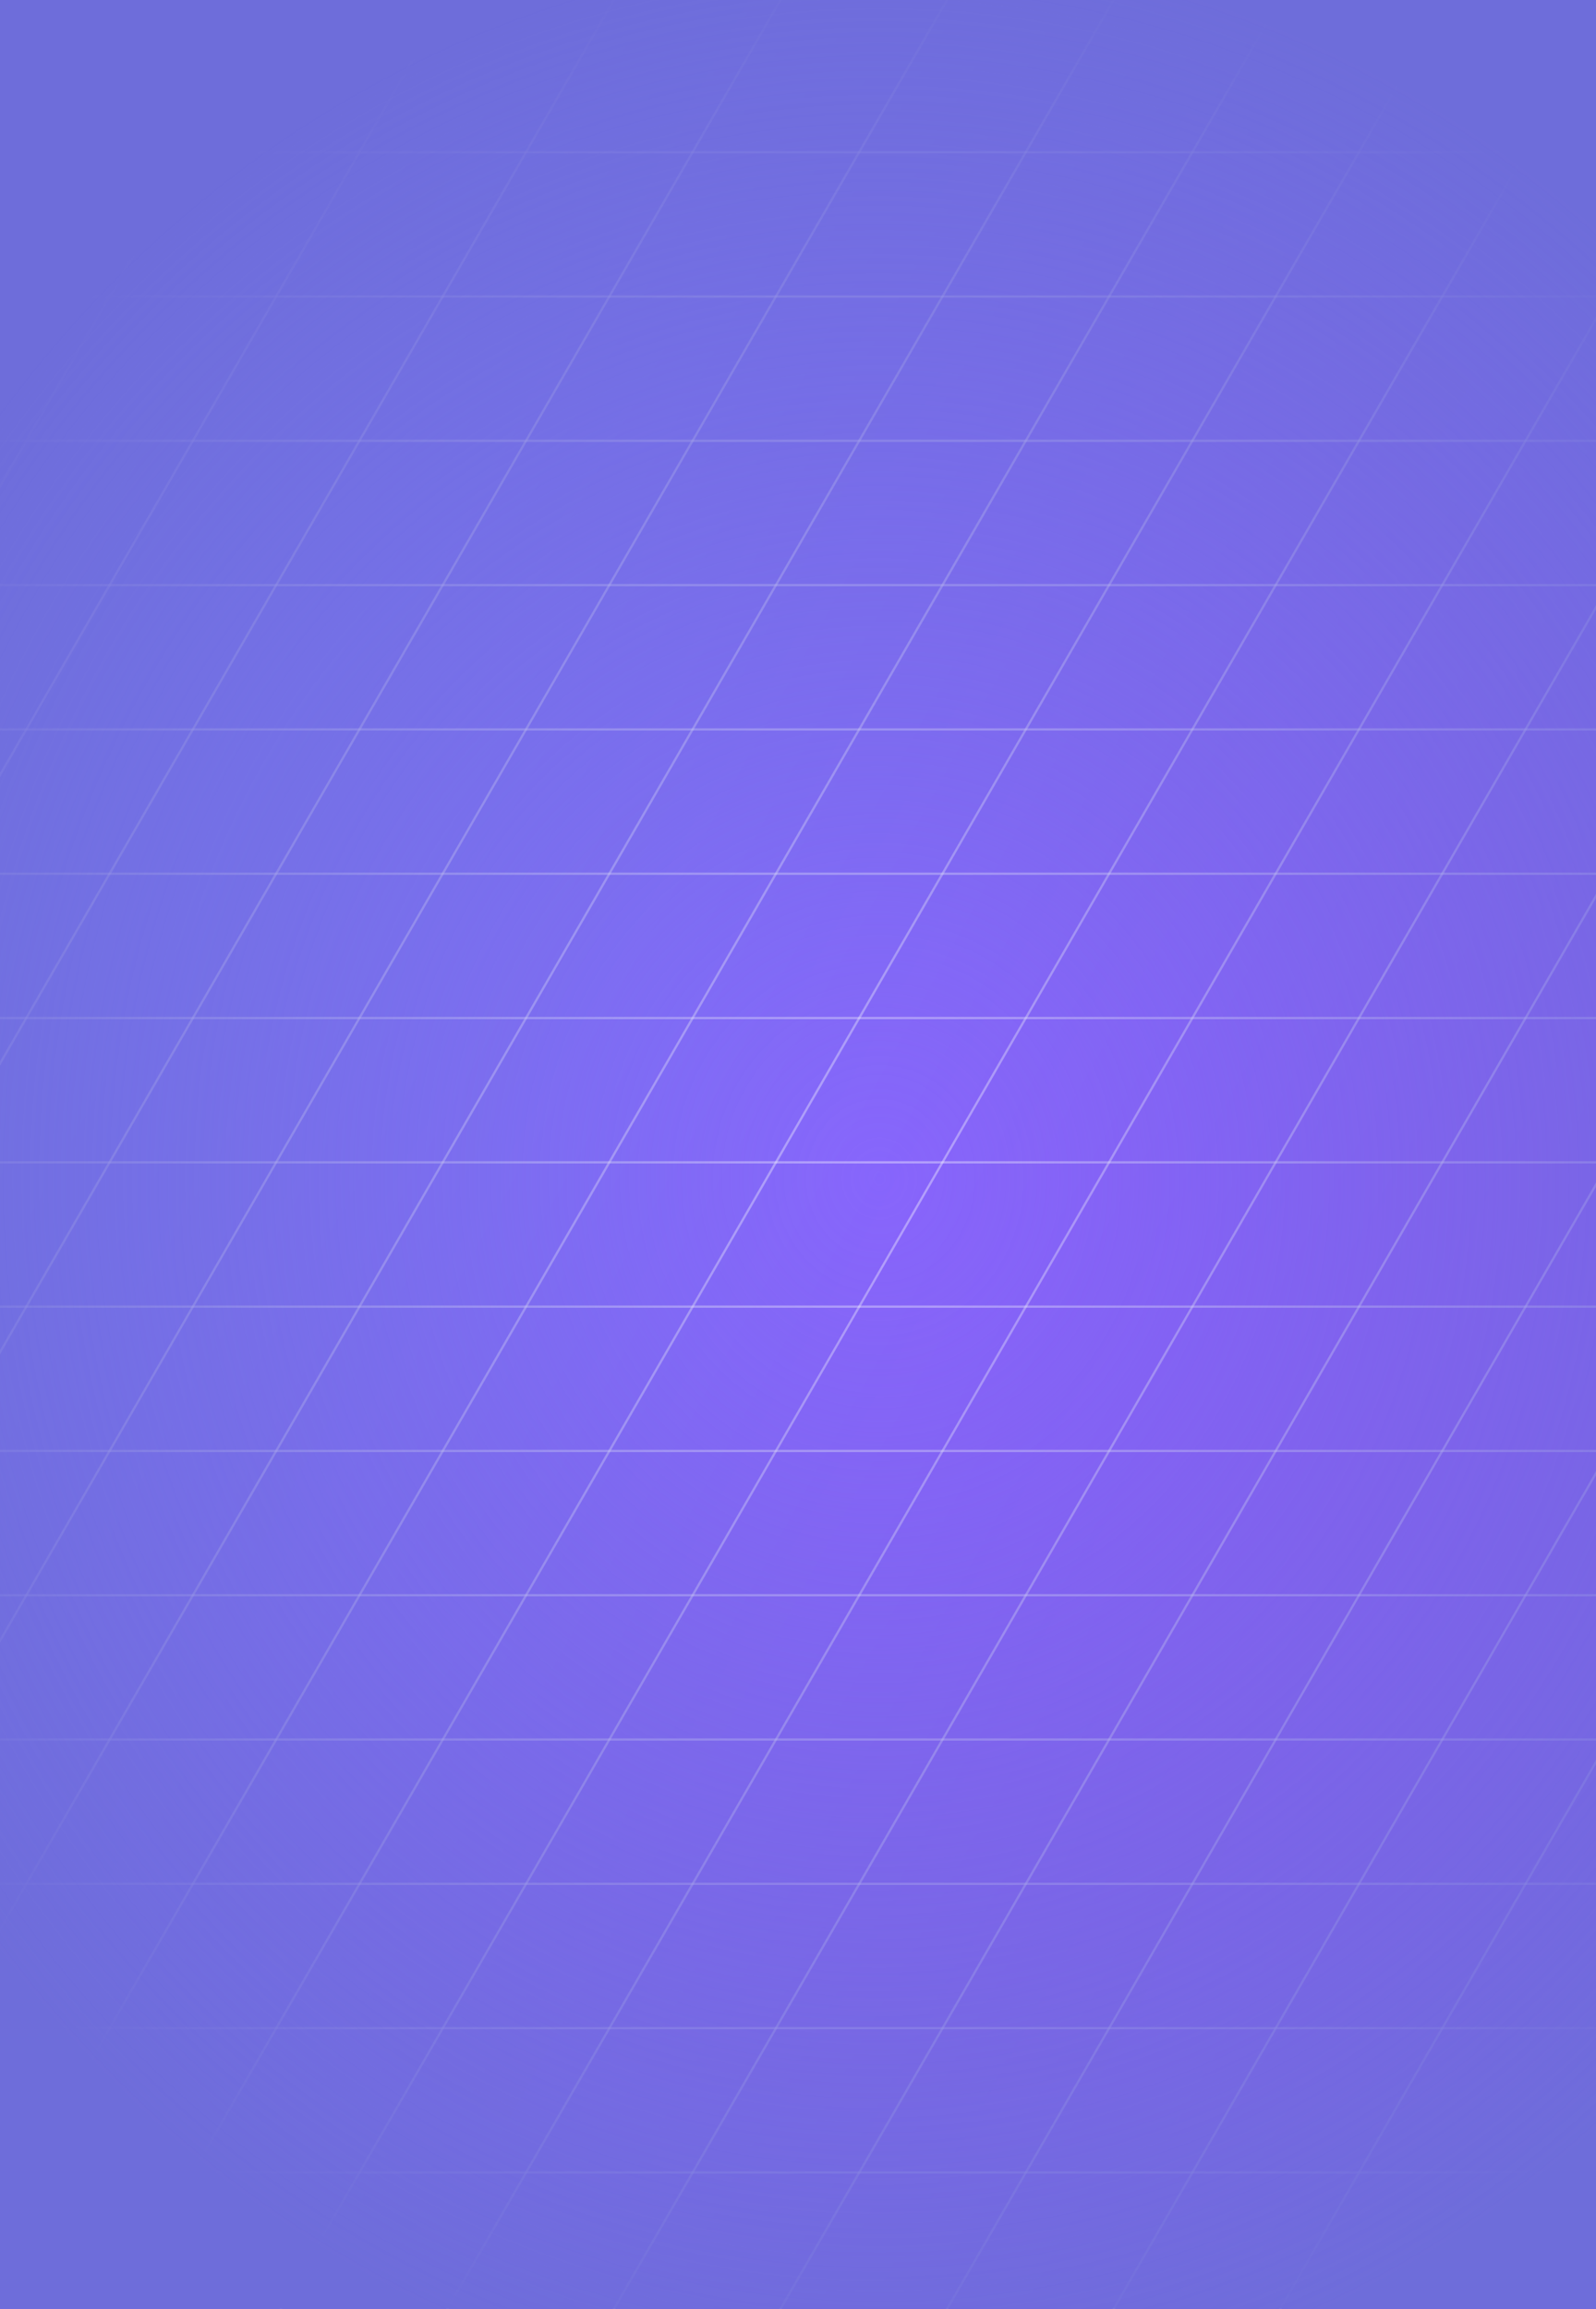 <svg width="708" height="1024" viewBox="0 0 708 1024" fill="none" xmlns="http://www.w3.org/2000/svg">
<rect x="0" y="0" width="708" height="1024" fill="#333333" stroke="none"/>
<g clip-path="url(#clip0_468_17164)">
<path d="M0 0H708V1024H0V0Z" fill="url(#paint0_linear_468_17164)"/>
<line x1="-56" y1="67.499" x2="1749" y2="67.499" stroke="url(#paint1_linear_468_17164)"/>
<line x1="-56" y1="131.5" x2="1749" y2="131.5" stroke="url(#paint2_linear_468_17164)"/>
<line x1="-56" y1="195.5" x2="1749" y2="195.5" stroke="url(#paint3_linear_468_17164)"/>
<line x1="-56" y1="259.5" x2="1749" y2="259.5" stroke="url(#paint4_linear_468_17164)"/>
<line x1="-56" y1="323.5" x2="1749" y2="323.5" stroke="url(#paint5_linear_468_17164)"/>
<line x1="-56" y1="387.5" x2="1749" y2="387.5" stroke="url(#paint6_linear_468_17164)"/>
<line x1="-56" y1="451.5" x2="1749" y2="451.5" stroke="url(#paint7_linear_468_17164)"/>
<line x1="-56" y1="515.5" x2="1749" y2="515.5" stroke="url(#paint8_linear_468_17164)"/>
<line x1="-56" y1="579.5" x2="1749" y2="579.5" stroke="url(#paint9_linear_468_17164)"/>
<line x1="-56" y1="643.5" x2="1749" y2="643.5" stroke="url(#paint10_linear_468_17164)"/>
<line x1="-56" y1="707.5" x2="1749" y2="707.5" stroke="url(#paint11_linear_468_17164)"/>
<line x1="-56" y1="771.5" x2="1749" y2="771.5" stroke="url(#paint12_linear_468_17164)"/>
<line x1="-56" y1="835.5" x2="1749" y2="835.5" stroke="url(#paint13_linear_468_17164)"/>
<line x1="-56" y1="899.5" x2="1749" y2="899.5" stroke="url(#paint14_linear_468_17164)"/>
<line x1="-56" y1="963.5" x2="1749" y2="963.5" stroke="url(#paint15_linear_468_17164)"/>
<line x1="-382.774" y1="750.708" x2="519.657" y2="-812.508" stroke="url(#paint16_linear_468_17164)"/>
<line x1="-327.347" y1="782.705" x2="575.084" y2="-780.511" stroke="url(#paint17_linear_468_17164)"/>
<line x1="-271.919" y1="814.703" x2="630.512" y2="-748.513" stroke="url(#paint18_linear_468_17164)"/>
<line x1="-216.493" y1="846.7" x2="685.938" y2="-716.515" stroke="url(#paint19_linear_468_17164)"/>
<line x1="-161.066" y1="878.698" x2="741.365" y2="-684.518" stroke="url(#paint20_linear_468_17164)"/>
<line x1="-105.639" y1="910.695" x2="796.792" y2="-652.52" stroke="url(#paint21_linear_468_17164)"/>
<line x1="-50.211" y1="942.693" x2="852.22" y2="-620.523" stroke="url(#paint22_linear_468_17164)"/>
<line x1="5.215" y1="974.69" x2="907.646" y2="-588.525" stroke="url(#paint23_linear_468_17164)"/>
<line x1="60.642" y1="1006.69" x2="963.073" y2="-556.528" stroke="url(#paint24_linear_468_17164)"/>
<line x1="116.07" y1="1038.69" x2="1018.5" y2="-524.53" stroke="url(#paint25_linear_468_17164)"/>
<line x1="171.497" y1="1070.68" x2="1073.93" y2="-492.533" stroke="url(#paint26_linear_468_17164)"/>
<line x1="226.923" y1="1102.68" x2="1129.35" y2="-460.535" stroke="url(#paint27_linear_468_17164)"/>
<line x1="282.35" y1="1134.68" x2="1184.78" y2="-428.537" stroke="url(#paint28_linear_468_17164)"/>
<line x1="337.778" y1="1166.68" x2="1240.21" y2="-396.54" stroke="url(#paint29_linear_468_17164)"/>
<line x1="393.205" y1="1198.67" x2="1295.64" y2="-364.542" stroke="url(#paint30_linear_468_17164)"/>
<line x1="448.631" y1="1230.67" x2="913.596" y2="425.247" stroke="url(#paint31_linear_468_17164)"/>
<rect y="-156" width="708" height="1259" fill="url(#paint32_radial_468_17164)"/>
</g>
<defs>
<linearGradient id="paint0_linear_468_17164" x1="-141.5" y1="13.5" x2="1013.5" y2="653" gradientUnits="userSpaceOnUse">
<stop stop-color="#7589F9"/>
<stop offset="1" stop-color="#9747FF"/>
</linearGradient>
<linearGradient id="paint1_linear_468_17164" x1="846.5" y1="67.999" x2="846.5" y2="68.999" gradientUnits="userSpaceOnUse">
<stop stop-color="white" stop-opacity="0.39"/>
<stop offset="0.474" stop-color="white"/>
<stop offset="1" stop-color="white" stop-opacity="0.44"/>
</linearGradient>
<linearGradient id="paint2_linear_468_17164" x1="846.5" y1="132" x2="846.5" y2="133" gradientUnits="userSpaceOnUse">
<stop stop-color="white" stop-opacity="0.39"/>
<stop offset="0.474" stop-color="white"/>
<stop offset="1" stop-color="white" stop-opacity="0.44"/>
</linearGradient>
<linearGradient id="paint3_linear_468_17164" x1="846.5" y1="196" x2="846.5" y2="197" gradientUnits="userSpaceOnUse">
<stop stop-color="white" stop-opacity="0.39"/>
<stop offset="0.474" stop-color="white"/>
<stop offset="1" stop-color="white" stop-opacity="0.44"/>
</linearGradient>
<linearGradient id="paint4_linear_468_17164" x1="846.5" y1="260" x2="846.5" y2="261" gradientUnits="userSpaceOnUse">
<stop stop-color="white" stop-opacity="0.39"/>
<stop offset="0.474" stop-color="white"/>
<stop offset="1" stop-color="white" stop-opacity="0.44"/>
</linearGradient>
<linearGradient id="paint5_linear_468_17164" x1="846.5" y1="324" x2="846.5" y2="325" gradientUnits="userSpaceOnUse">
<stop stop-color="white" stop-opacity="0.39"/>
<stop offset="0.474" stop-color="white"/>
<stop offset="1" stop-color="white" stop-opacity="0.44"/>
</linearGradient>
<linearGradient id="paint6_linear_468_17164" x1="846.5" y1="388" x2="846.5" y2="389" gradientUnits="userSpaceOnUse">
<stop stop-color="white" stop-opacity="0.39"/>
<stop offset="0.474" stop-color="white"/>
<stop offset="1" stop-color="white" stop-opacity="0.44"/>
</linearGradient>
<linearGradient id="paint7_linear_468_17164" x1="846.5" y1="452" x2="846.5" y2="453" gradientUnits="userSpaceOnUse">
<stop stop-color="white" stop-opacity="0.39"/>
<stop offset="0.474" stop-color="white"/>
<stop offset="1" stop-color="white" stop-opacity="0.44"/>
</linearGradient>
<linearGradient id="paint8_linear_468_17164" x1="846.5" y1="516" x2="846.5" y2="517" gradientUnits="userSpaceOnUse">
<stop stop-color="white" stop-opacity="0.39"/>
<stop offset="0.474" stop-color="white"/>
<stop offset="1" stop-color="white" stop-opacity="0.44"/>
</linearGradient>
<linearGradient id="paint9_linear_468_17164" x1="846.5" y1="580" x2="846.5" y2="581" gradientUnits="userSpaceOnUse">
<stop stop-color="white" stop-opacity="0.39"/>
<stop offset="0.474" stop-color="white"/>
<stop offset="1" stop-color="white" stop-opacity="0.44"/>
</linearGradient>
<linearGradient id="paint10_linear_468_17164" x1="846.5" y1="644" x2="846.5" y2="645" gradientUnits="userSpaceOnUse">
<stop stop-color="white" stop-opacity="0.39"/>
<stop offset="0.474" stop-color="white"/>
<stop offset="1" stop-color="white" stop-opacity="0.44"/>
</linearGradient>
<linearGradient id="paint11_linear_468_17164" x1="846.5" y1="708" x2="846.5" y2="709" gradientUnits="userSpaceOnUse">
<stop stop-color="white" stop-opacity="0.39"/>
<stop offset="0.474" stop-color="white"/>
<stop offset="1" stop-color="white" stop-opacity="0.44"/>
</linearGradient>
<linearGradient id="paint12_linear_468_17164" x1="846.5" y1="772" x2="846.5" y2="773" gradientUnits="userSpaceOnUse">
<stop stop-color="white" stop-opacity="0.39"/>
<stop offset="0.474" stop-color="white"/>
<stop offset="1" stop-color="white" stop-opacity="0.44"/>
</linearGradient>
<linearGradient id="paint13_linear_468_17164" x1="846.5" y1="836" x2="846.5" y2="837" gradientUnits="userSpaceOnUse">
<stop stop-color="white" stop-opacity="0.39"/>
<stop offset="0.474" stop-color="white"/>
<stop offset="1" stop-color="white" stop-opacity="0.44"/>
</linearGradient>
<linearGradient id="paint14_linear_468_17164" x1="846.5" y1="900" x2="846.5" y2="901" gradientUnits="userSpaceOnUse">
<stop stop-color="white" stop-opacity="0.39"/>
<stop offset="0.474" stop-color="white"/>
<stop offset="1" stop-color="white" stop-opacity="0.44"/>
</linearGradient>
<linearGradient id="paint15_linear_468_17164" x1="846.5" y1="964" x2="846.5" y2="965" gradientUnits="userSpaceOnUse">
<stop stop-color="white" stop-opacity="0.39"/>
<stop offset="0.474" stop-color="white"/>
<stop offset="1" stop-color="white" stop-opacity="0.44"/>
</linearGradient>
<linearGradient id="paint16_linear_468_17164" x1="68.875" y1="-30.65" x2="69.741" y2="-30.15" gradientUnits="userSpaceOnUse">
<stop stop-color="white" stop-opacity="0.39"/>
<stop offset="0.474" stop-color="white"/>
<stop offset="1" stop-color="white" stop-opacity="0.44"/>
</linearGradient>
<linearGradient id="paint17_linear_468_17164" x1="124.301" y1="1.347" x2="125.168" y2="1.847" gradientUnits="userSpaceOnUse">
<stop stop-color="white" stop-opacity="0.39"/>
<stop offset="0.474" stop-color="white"/>
<stop offset="1" stop-color="white" stop-opacity="0.44"/>
</linearGradient>
<linearGradient id="paint18_linear_468_17164" x1="179.729" y1="33.345" x2="180.595" y2="33.845" gradientUnits="userSpaceOnUse">
<stop stop-color="white" stop-opacity="0.39"/>
<stop offset="0.474" stop-color="white"/>
<stop offset="1" stop-color="white" stop-opacity="0.44"/>
</linearGradient>
<linearGradient id="paint19_linear_468_17164" x1="235.156" y1="65.342" x2="236.022" y2="65.842" gradientUnits="userSpaceOnUse">
<stop stop-color="white" stop-opacity="0.39"/>
<stop offset="0.474" stop-color="white"/>
<stop offset="1" stop-color="white" stop-opacity="0.44"/>
</linearGradient>
<linearGradient id="paint20_linear_468_17164" x1="290.583" y1="97.34" x2="291.449" y2="97.84" gradientUnits="userSpaceOnUse">
<stop stop-color="white" stop-opacity="0.39"/>
<stop offset="0.474" stop-color="white"/>
<stop offset="1" stop-color="white" stop-opacity="0.44"/>
</linearGradient>
<linearGradient id="paint21_linear_468_17164" x1="346.009" y1="129.337" x2="346.876" y2="129.837" gradientUnits="userSpaceOnUse">
<stop stop-color="white" stop-opacity="0.39"/>
<stop offset="0.474" stop-color="white"/>
<stop offset="1" stop-color="white" stop-opacity="0.44"/>
</linearGradient>
<linearGradient id="paint22_linear_468_17164" x1="401.437" y1="161.335" x2="402.303" y2="161.835" gradientUnits="userSpaceOnUse">
<stop stop-color="white" stop-opacity="0.39"/>
<stop offset="0.474" stop-color="white"/>
<stop offset="1" stop-color="white" stop-opacity="0.44"/>
</linearGradient>
<linearGradient id="paint23_linear_468_17164" x1="456.864" y1="193.333" x2="457.73" y2="193.833" gradientUnits="userSpaceOnUse">
<stop stop-color="white" stop-opacity="0.39"/>
<stop offset="0.474" stop-color="white"/>
<stop offset="1" stop-color="white" stop-opacity="0.44"/>
</linearGradient>
<linearGradient id="paint24_linear_468_17164" x1="512.291" y1="225.33" x2="513.157" y2="225.83" gradientUnits="userSpaceOnUse">
<stop stop-color="white" stop-opacity="0.39"/>
<stop offset="0.474" stop-color="white"/>
<stop offset="1" stop-color="white" stop-opacity="0.44"/>
</linearGradient>
<linearGradient id="paint25_linear_468_17164" x1="567.718" y1="257.328" x2="568.585" y2="257.828" gradientUnits="userSpaceOnUse">
<stop stop-color="white" stop-opacity="0.39"/>
<stop offset="0.474" stop-color="white"/>
<stop offset="1" stop-color="white" stop-opacity="0.44"/>
</linearGradient>
<linearGradient id="paint26_linear_468_17164" x1="623.145" y1="289.325" x2="624.011" y2="289.825" gradientUnits="userSpaceOnUse">
<stop stop-color="white" stop-opacity="0.39"/>
<stop offset="0.474" stop-color="white"/>
<stop offset="1" stop-color="white" stop-opacity="0.44"/>
</linearGradient>
<linearGradient id="paint27_linear_468_17164" x1="678.572" y1="321.323" x2="679.438" y2="321.823" gradientUnits="userSpaceOnUse">
<stop stop-color="white" stop-opacity="0.39"/>
<stop offset="0.474" stop-color="white"/>
<stop offset="1" stop-color="white" stop-opacity="0.44"/>
</linearGradient>
<linearGradient id="paint28_linear_468_17164" x1="733.999" y1="353.32" x2="734.865" y2="353.82" gradientUnits="userSpaceOnUse">
<stop stop-color="white" stop-opacity="0.39"/>
<stop offset="0.474" stop-color="white"/>
<stop offset="1" stop-color="white" stop-opacity="0.44"/>
</linearGradient>
<linearGradient id="paint29_linear_468_17164" x1="789.426" y1="385.318" x2="790.293" y2="385.818" gradientUnits="userSpaceOnUse">
<stop stop-color="white" stop-opacity="0.39"/>
<stop offset="0.474" stop-color="white"/>
<stop offset="1" stop-color="white" stop-opacity="0.44"/>
</linearGradient>
<linearGradient id="paint30_linear_468_17164" x1="844.853" y1="417.316" x2="845.719" y2="417.815" gradientUnits="userSpaceOnUse">
<stop stop-color="white" stop-opacity="0.39"/>
<stop offset="0.474" stop-color="white"/>
<stop offset="1" stop-color="white" stop-opacity="0.44"/>
</linearGradient>
<linearGradient id="paint31_linear_468_17164" x1="681.547" y1="828.209" x2="682.413" y2="828.709" gradientUnits="userSpaceOnUse">
<stop stop-color="white" stop-opacity="0.39"/>
<stop offset="0.474" stop-color="white"/>
<stop offset="1" stop-color="white" stop-opacity="0.44"/>
</linearGradient>
<radialGradient id="paint32_radial_468_17164" cx="0" cy="0" r="1" gradientUnits="userSpaceOnUse" gradientTransform="translate(390.5 522.632) rotate(-180) scale(507.5 542.907)">
<stop stop-color="#6F6DDA" stop-opacity="0"/>
<stop offset="1" stop-color="#6E6DDA"/>
</radialGradient>
<clipPath id="clip0_468_17164">
<rect width="708" height="1024" fill="white"/>
</clipPath>
</defs>
</svg>

